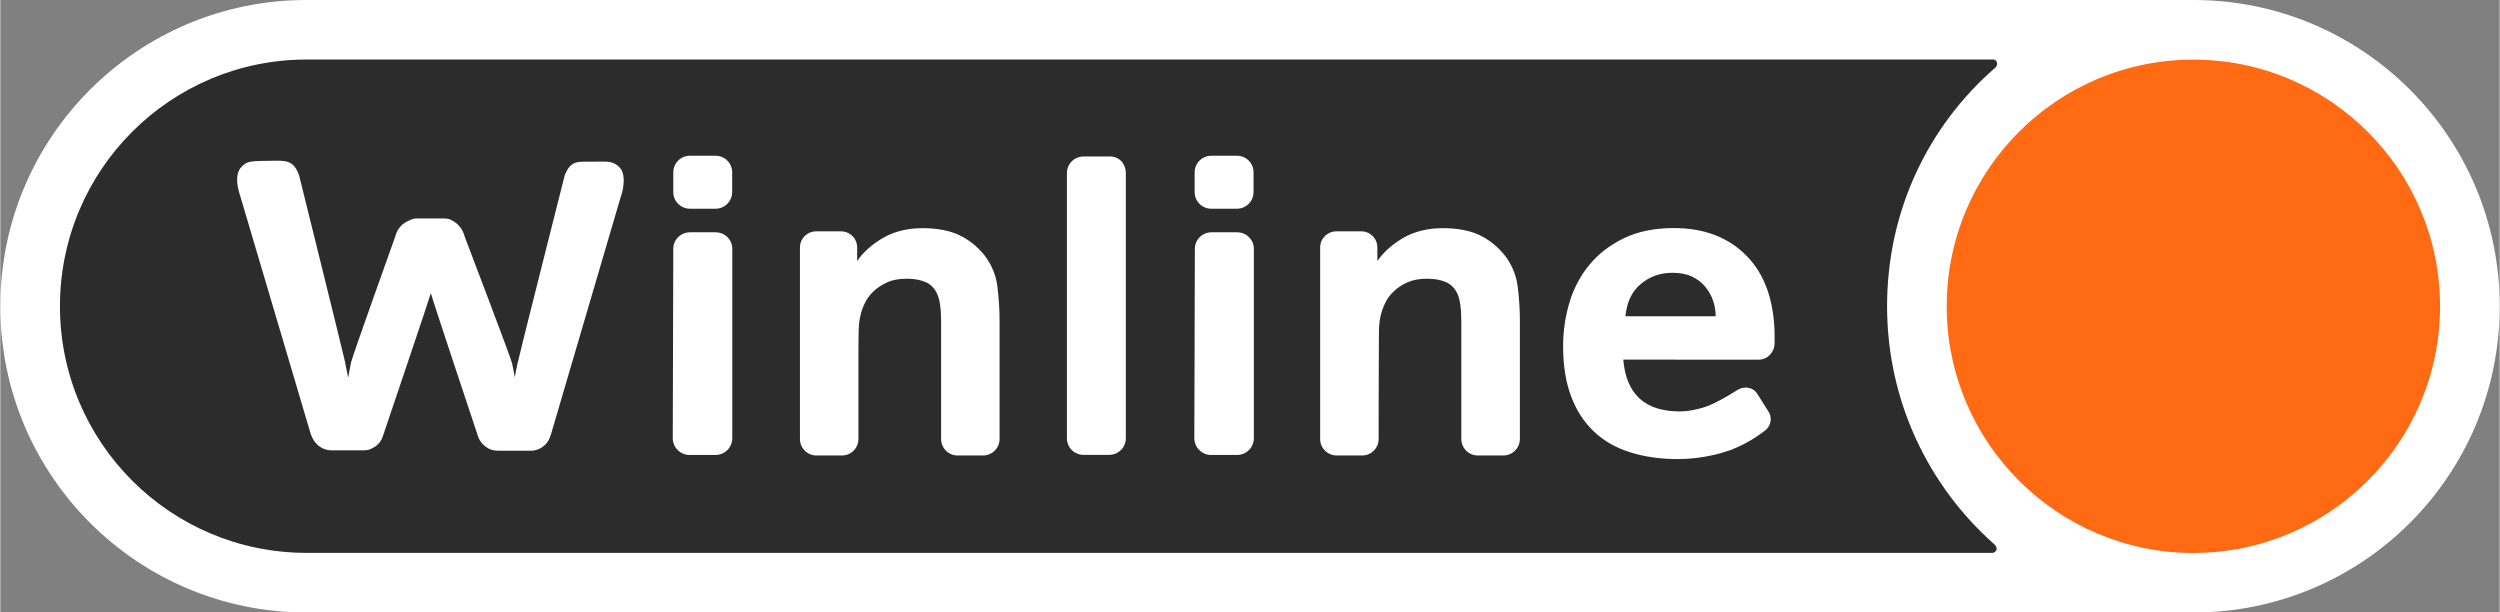 <?xml version="1.0" encoding="UTF-8"?>
<!DOCTYPE svg PUBLIC "-//W3C//DTD SVG 1.1//EN" "http://www.w3.org/Graphics/SVG/1.1/DTD/svg11.dtd">
<!-- Creator: CorelDRAW -->
<svg xmlns="http://www.w3.org/2000/svg" xml:space="preserve" width="3000px" height="735px" version="1.1" style="shape-rendering:geometricPrecision; text-rendering:geometricPrecision; image-rendering:optimizeQuality; fill-rule:evenodd; clip-rule:evenodd"
viewBox="0 0 236.39 57.93"
 xmlns:xlink="http://www.w3.org/1999/xlink"
 xmlns:xodm="http://www.corel.com/coreldraw/odm/2003">
 <rect x="0" y="0" width="236.39" height="57.93" fill="#808080" stroke="none"/>
 <defs>
  <style type="text/css">
   <![CDATA[
    .fil1 {fill:#2C2C2C;fill-rule:nonzero}
    .fil2 {fill:#FF6A13;fill-rule:nonzero}
    .fil0 {fill:white;fill-rule:nonzero}
   ]]>
  </style>
 </defs>
 <g id="Слой_x0020_1">
  <g id="_2326920790992">
   <path class="fil0" d="M207.43 0l-178.47 0c-15.99,0 -28.96,12.97 -28.96,28.96l0 0.01c0,16 12.97,28.96 28.96,28.96l178.47 0c15.99,0 28.96,-12.96 28.96,-28.96l0 -0.01c0,-15.99 -12.97,-28.96 -28.96,-28.96z"/>
   <path class="fil1" d="M178.45 28.96c0,-9.05 3.9,-17.05 10.23,-22.56 0.36,-0.32 0.11,-0.77 -0.15,-0.77l-159.56 0c-12.89,0 -23.33,10.45 -23.33,23.33 0,12.89 10.44,23.33 23.33,23.33l159.46 0c0.25,0 0.64,-0.4 0.15,-0.82 -6.22,-5.51 -10.13,-13.55 -10.13,-22.5l0 -0.01z"/>
   <path class="fil0" d="M118.53 18.17c0,0.86 -0.7,1.57 -1.57,1.57l-2.43 0c-0.87,0 -1.57,-0.71 -1.57,-1.57l0 -1.87c0,-0.86 0.7,-1.57 1.57,-1.57l2.43 0c0.87,0 1.57,0.7 1.57,1.57l0 1.87z"/>
   <path class="fil0" d="M106.45 16.36c0,-0.86 -0.61,-1.56 -1.48,-1.56l-2.52 0c-0.87,0 -1.57,0.7 -1.57,1.56l0 25.1c0,0.86 0.7,1.56 1.57,1.56l2.43 0c0.87,0 1.57,-0.7 1.57,-1.56l0 -25.1z"/>
   <path class="fil0" d="M167.81 31.38c-0.1,-3.06 -0.96,-5.43 -2.58,-7.11 -1.72,-1.8 -4.04,-2.7 -6.96,-2.7 -1.81,0 -3.39,0.32 -4.71,0.96 -1.32,0.64 -2.41,1.48 -3.26,2.51 -0.86,1.04 -1.49,2.23 -1.89,3.57 -0.4,1.34 -0.6,2.72 -0.6,4.13 0,1.83 0.25,3.42 0.76,4.76 0.51,1.34 1.23,2.45 2.17,3.33 0.93,0.88 2.07,1.53 3.42,1.95 1.36,0.43 2.86,0.64 4.51,0.64 1.15,0 2.32,-0.14 3.51,-0.42 0.39,-0.09 0.76,-0.2 1.11,-0.32 0.16,-0.04 0.38,-0.12 0.69,-0.25 1.67,-0.69 2.82,-1.63 2.82,-1.63 0.64,-0.4 0.84,-1.23 0.44,-1.86l-1.07 -1.7c-0.39,-0.63 -1.23,-0.75 -1.87,-0.36 0,0 -2.01,1.3 -3.15,1.64 -0.62,0.19 -1.46,0.39 -2.32,0.39 -3.28,0 -5.06,-1.63 -5.33,-4.9l12.79 0.01c0.84,0 1.49,-0.67 1.52,-1.52l0 -0.94c0,-0.06 0,-0.12 -0.01,-0.18l0.01 0zm-14.11 -1.47c0.14,-1.35 0.62,-2.37 1.47,-3.06 0.84,-0.7 1.83,-1.05 2.98,-1.05 0.73,0 1.34,0.12 1.85,0.36 0.5,0.24 0.93,0.56 1.26,0.97 0.33,0.4 0.58,0.84 0.74,1.33 0.16,0.48 0.24,0.96 0.24,1.45l-8.54 0 0 0z"/>
   <path class="fil0" d="M143.52 27.14c-0.14,-1.11 -0.55,-2.11 -1.25,-3.01 -0.67,-0.83 -1.46,-1.46 -2.38,-1.9 -0.92,-0.43 -2.08,-0.65 -3.47,-0.65 -1.39,0 -2.69,0.31 -3.75,0.93 -1.06,0.63 -1.86,1.35 -2.43,2.18l0 -1.29c0,-0.84 -0.68,-1.52 -1.52,-1.52l-2.36 0c-0.84,0 -1.53,0.68 -1.53,1.52l0 18.13c0,0.85 0.7,1.55 1.57,1.55l2.4 0c0.86,0 1.56,-0.7 1.56,-1.55 0,0 0.01,-9.64 0.03,-10.25 0.01,-0.62 0.08,-1.16 0.22,-1.64 0.08,-0.32 0.21,-0.67 0.4,-1.04 0.18,-0.38 0.45,-0.73 0.8,-1.06 0.34,-0.33 0.77,-0.61 1.28,-0.84 0.51,-0.23 1.12,-0.34 1.85,-0.34 0.72,0 1.29,0.11 1.78,0.32 0.49,0.21 0.86,0.59 1.1,1.12 0.24,0.53 0.36,1.38 0.36,2.56l0 11.16c0,0.86 0.7,1.56 1.57,1.56l2.4 0c0.87,0 1.57,-0.7 1.57,-1.56l0 -11.25c0,-0.99 -0.07,-2.03 -0.2,-3.13z"/>
   <path class="fil0" d="M22.68 18.51c-0.19,-0.59 -0.28,-1.08 -0.28,-1.48 0,-0.69 0.19,-1.16 0.75,-1.54 0.45,-0.31 1.36,-0.26 2.29,-0.28 1.62,-0.04 2.27,-0.08 2.81,1.34 0,0 4.23,17.05 4.35,17.66 0.12,0.61 0.22,1.12 0.3,1.52 0.08,-0.45 0.17,-0.95 0.28,-1.48 0.11,-0.53 4.18,-11.9 4.18,-11.9 0.22,-0.85 0.76,-1.27 1.38,-1.53 0.17,-0.08 0.37,-0.16 0.61,-0.16 0.64,0 1.76,0 2.2,0 0.39,0 0.76,-0.02 1.04,0.12 0.63,0.29 1.13,0.8 1.35,1.65 0,0 4.34,11.38 4.46,11.92 0.12,0.55 0.2,0.99 0.26,1.34 0.05,-0.32 0.13,-0.73 0.24,-1.24 0.1,-0.56 4.49,-17.9 4.49,-17.9 0.6,-1.41 1.14,-1.26 2.8,-1.26 0.94,0 1.46,-0.08 1.99,0.23 0.63,0.37 0.78,0.91 0.78,1.55 0,0.21 -0.02,0.45 -0.06,0.72 -0.04,0.26 -0.11,0.54 -0.22,0.83l-6.62 22.53c-0.22,0.7 -0.62,1.11 -1.2,1.35 -0.21,0.08 -0.44,0.13 -0.65,0.13 -0.63,0 -2.95,0 -2.95,0 -0.48,0 -0.7,-0.04 -1.01,-0.17 -0.65,-0.34 -0.98,-0.81 -1.16,-1.47 0,0 -4.35,-13.04 -4.37,-13.27 -0.03,0.21 -4.49,13.39 -4.49,13.39 -0.22,0.74 -0.61,1.1 -1.23,1.37 -0.19,0.08 -0.42,0.11 -0.56,0.11 -0.63,0 -3.17,0 -3.17,0 -0.29,0 -0.63,-0.11 -0.8,-0.2 -0.58,-0.28 -0.93,-0.78 -1.14,-1.44l-6.65 -22.45 0 0.01z"/>
   <path class="fil0" d="M69.22 18.17c0,0.86 -0.7,1.57 -1.57,1.57l-2.43 0c-0.87,0 -1.57,-0.71 -1.57,-1.57l0 -1.87c0,-0.86 0.7,-1.57 1.57,-1.57l2.43 0c0.87,0 1.57,0.7 1.57,1.57l0 1.87z"/>
   <path class="fil0" d="M94.31 27.14c-0.13,-1.11 -0.55,-2.11 -1.24,-3.01 -0.67,-0.83 -1.47,-1.46 -2.39,-1.9 -0.92,-0.43 -2.08,-0.65 -3.47,-0.65 -1.38,0 -2.69,0.31 -3.74,0.93 -1.06,0.63 -1.87,1.35 -2.43,2.18l0 -0.48c0,0 0,0 0,-0.01l0 -0.8c0,-0.84 -0.68,-1.52 -1.53,-1.52l-2.35 0c-0.85,0 -1.53,0.68 -1.53,1.52l0 18.13c0,0.85 0.7,1.55 1.56,1.55l2.41 0c0.86,0 1.56,-0.7 1.56,-1.55l0 -8.69c0,-0.43 0.01,-0.95 0.02,-1.56 0.01,-0.62 0.09,-1.16 0.22,-1.64 0.08,-0.32 0.21,-0.67 0.4,-1.04 0.19,-0.38 0.45,-0.73 0.8,-1.06 0.35,-0.33 0.78,-0.61 1.29,-0.84 0.5,-0.23 1.12,-0.34 1.84,-0.34 0.72,0 1.29,0.11 1.78,0.32 0.5,0.21 0.86,0.59 1.1,1.12 0.24,0.53 0.37,1.38 0.37,2.56l0 11.16c0,0.86 0.7,1.56 1.56,1.56l2.4 0c0.87,0 1.57,-0.7 1.57,-1.56l0 -11.25c0,-0.99 -0.07,-2.03 -0.2,-3.13l0 0z"/>
   <path class="fil0" d="M67.65 21.97l-2.42 0c-0.87,0 -1.58,0.7 -1.58,1.57l-0.05 17.9c0,0.88 0.72,1.59 1.59,1.59l2.45 0c0.88,0 1.59,-0.71 1.59,-1.59l0 -17.9c0,-0.87 -0.7,-1.57 -1.58,-1.57l0 0z"/>
   <path class="fil0" d="M116.98 21.97l-2.42 0c-0.88,0 -1.58,0.7 -1.58,1.57l-0.05 17.9c0,0.88 0.71,1.59 1.59,1.59l2.45 0c0.88,0 1.59,-0.71 1.59,-1.59l0 -17.9c0,-0.87 -0.71,-1.57 -1.58,-1.57l0 0z"/>
   <path class="fil2" d="M230.75 28.97c0,12.88 -10.45,23.33 -23.33,23.33 -12.88,0 -23.33,-10.45 -23.33,-23.33 0,-12.89 10.44,-23.33 23.33,-23.33 12.88,0 23.33,10.44 23.33,23.33z"/>
  </g>
 </g>
</svg>
